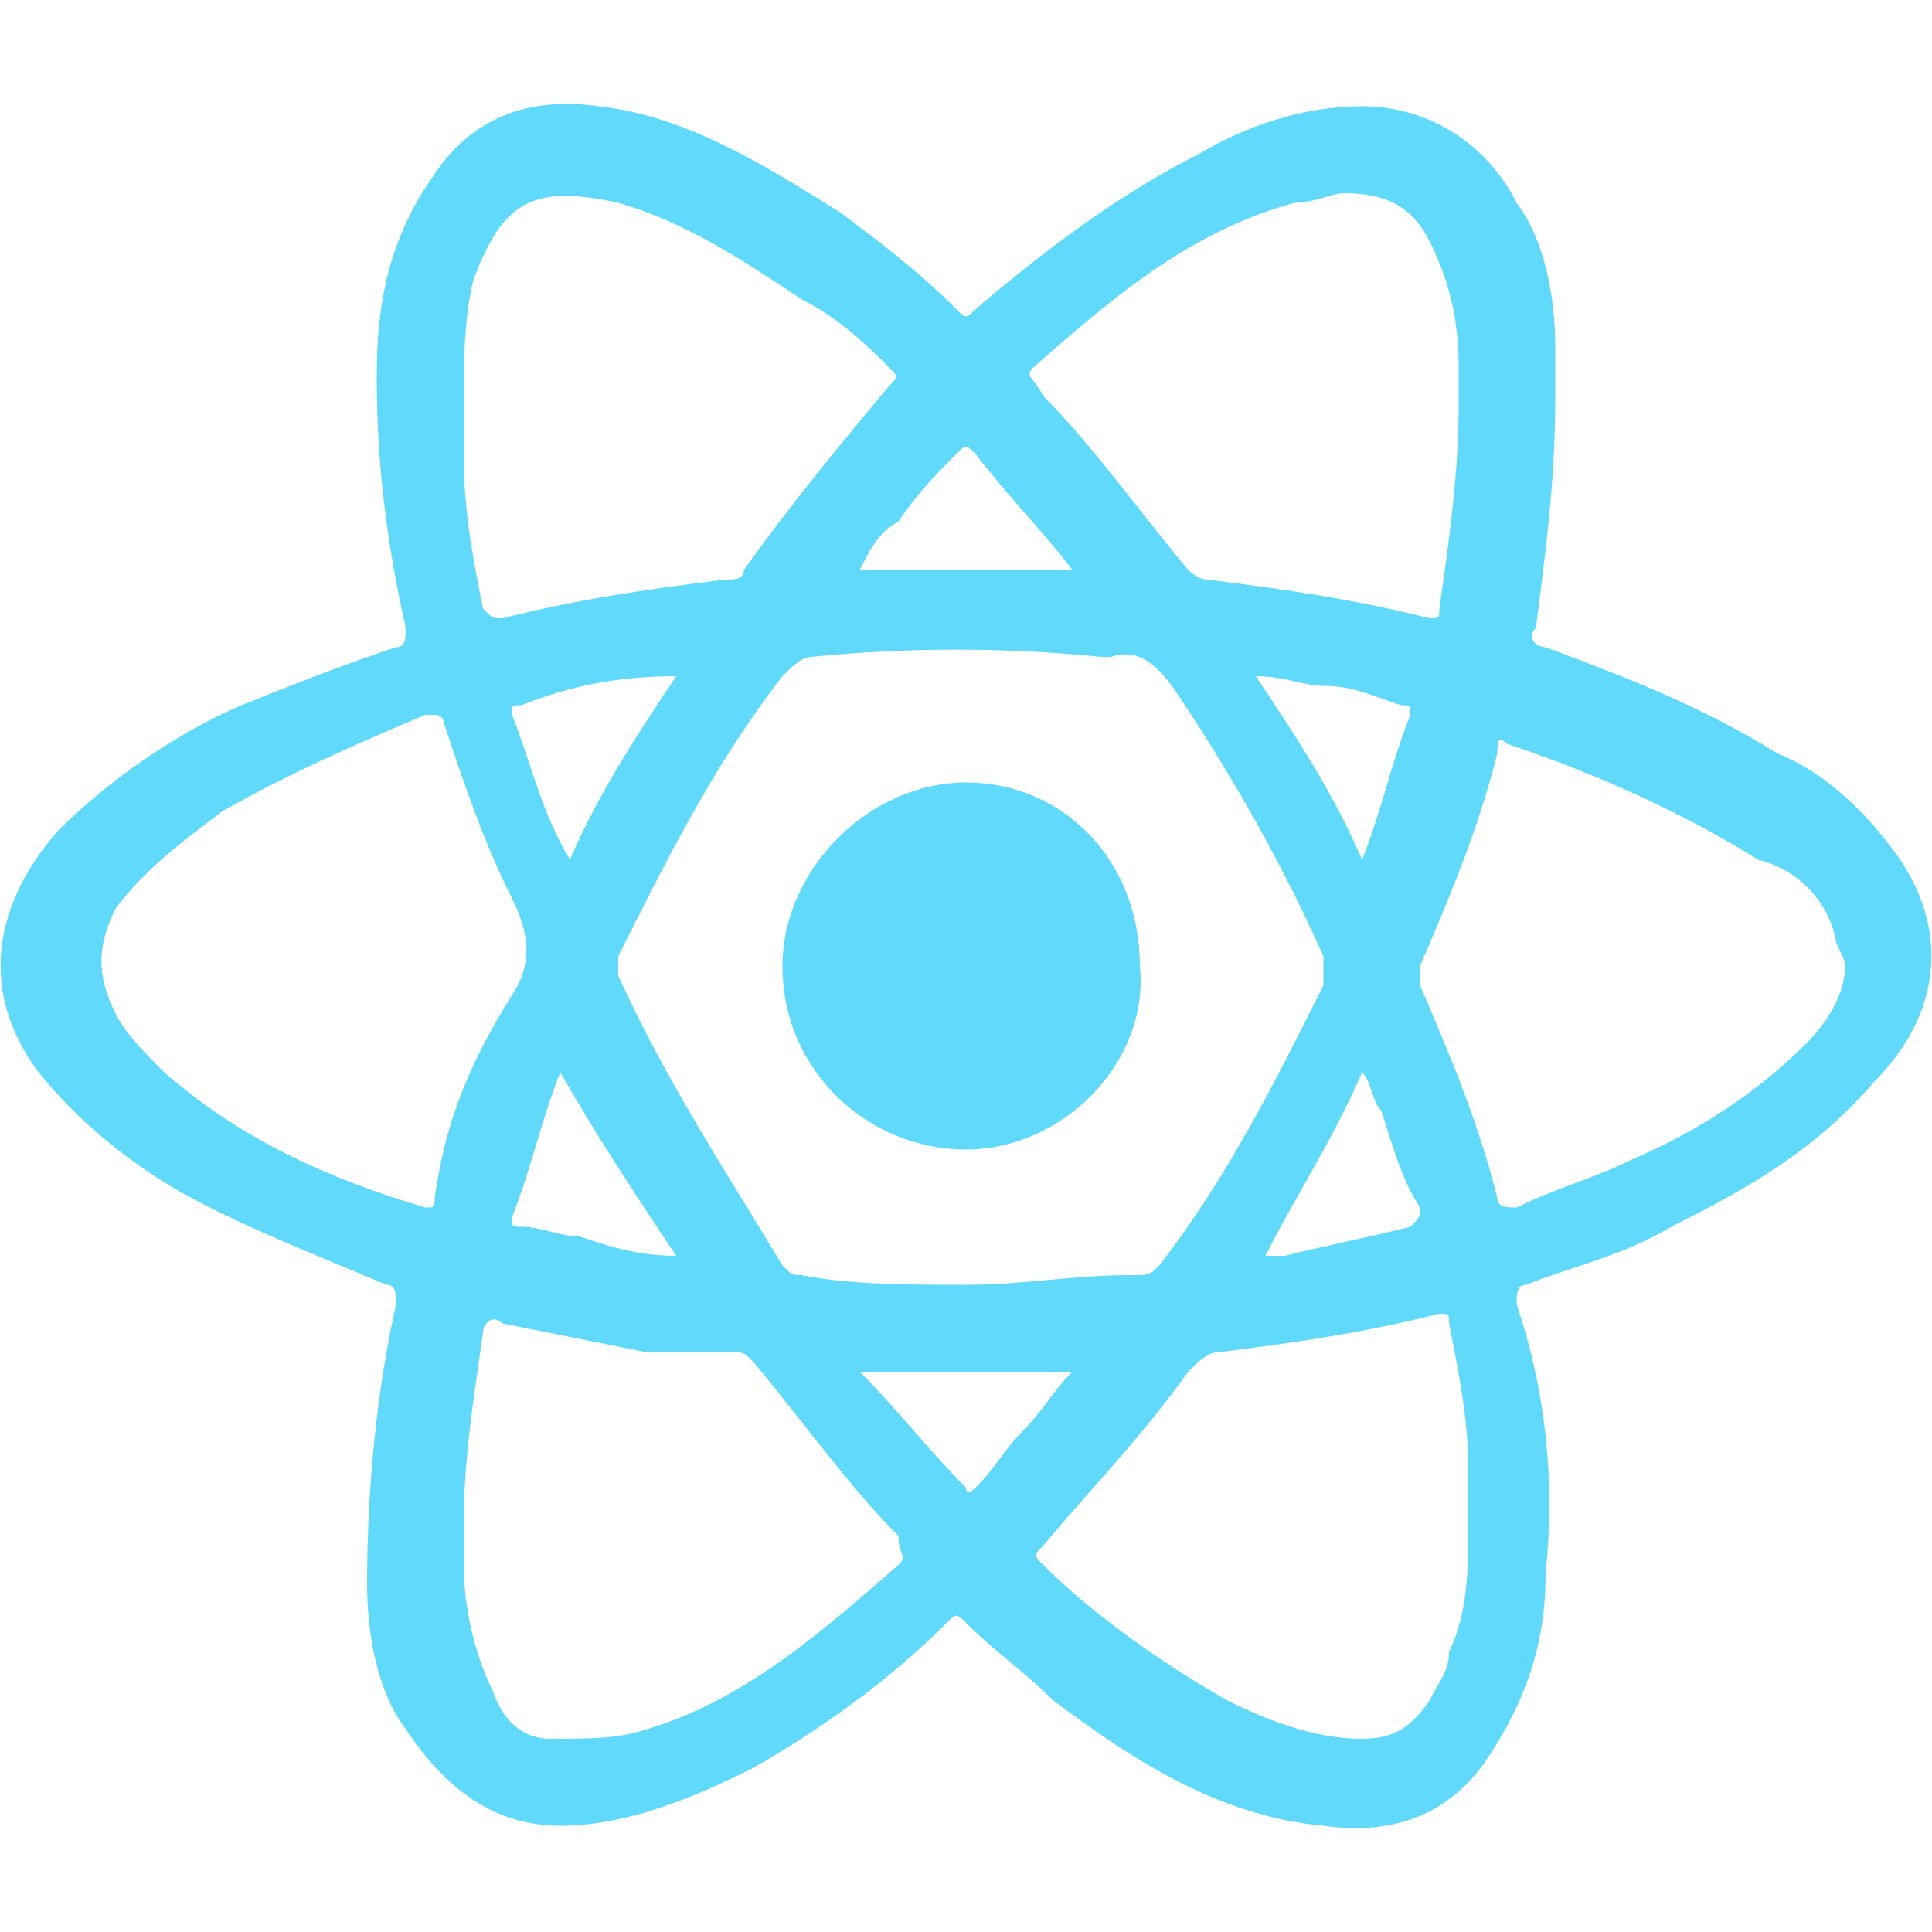 <?xml version="1.0" encoding="utf-8"?>
<!-- Generator: Adobe Illustrator 26.0.3, SVG Export Plug-In . SVG Version: 6.00 Build 0)  -->
<svg version="1.1" id="Layer_1" xmlns="http://www.w3.org/2000/svg" xmlns:xlink="http://www.w3.org/1999/xlink" x="0px" y="0px"
	 width="20px" height="20px" viewBox="0 0 20 20" style="enable-background:new 0 0 20 20;" xml:space="preserve">
<style type="text/css">
	.st0{fill:#61D9FA;}
</style>
<g>
	<path class="st0" d="M19.6,8.8c-0.3-0.4-0.7-0.8-1.2-1C17.6,7.3,16.8,7,16,6.7c-0.1,0-0.2-0.1-0.1-0.2C16,5.7,16.1,5,16.1,4.1
		c0-0.2,0-0.4,0-0.5c0-0.5-0.1-1.1-0.4-1.5c-0.3-0.6-0.9-1-1.6-1c-0.6,0-1.2,0.2-1.7,0.5c-0.8,0.4-1.6,1-2.3,1.6
		C10,3.3,10,3.3,9.9,3.2c-0.4-0.4-0.8-0.7-1.2-1c-0.8-0.5-1.6-1-2.5-1.1C5.5,1,4.9,1.2,4.5,1.8C4,2.5,3.9,3.2,3.9,3.9
		c0,0.9,0.1,1.7,0.3,2.6c0,0.1,0,0.2-0.1,0.2C3.5,6.9,3,7.1,2.5,7.3C1.8,7.6,1.1,8.1,0.6,8.6c-0.7,0.8-0.8,1.7-0.2,2.5
		c0.4,0.5,0.9,0.9,1.4,1.2c0.7,0.4,1.5,0.7,2.2,1c0.1,0,0.1,0.1,0.1,0.2c-0.2,0.9-0.3,1.9-0.3,2.9c0,0.5,0.1,1.1,0.4,1.5
		c0.4,0.6,0.9,1,1.6,1c0.7,0,1.4-0.3,2-0.6c0.7-0.4,1.4-0.9,2-1.5c0.1-0.1,0.1-0.1,0.2,0c0.3,0.3,0.6,0.5,0.9,0.8
		c0.8,0.6,1.7,1.2,2.8,1.3c0.7,0.1,1.3-0.1,1.7-0.7c0.4-0.6,0.6-1.2,0.6-1.9c0.1-1,0-1.9-0.3-2.8c0-0.1,0-0.2,0.1-0.2
		c0.5-0.2,1-0.3,1.5-0.6c0.8-0.4,1.5-0.8,2.1-1.5C20.1,10.5,20.2,9.6,19.6,8.8z M10.7,3.8c0.8-0.7,1.6-1.4,2.7-1.7
		C13.6,2.1,13.8,2,13.9,2c0.4,0,0.7,0.1,0.9,0.5c0.2,0.4,0.3,0.8,0.3,1.3c0,0.1,0,0.3,0,0.4c0,0.7-0.1,1.4-0.2,2.1
		c0,0.1,0,0.1-0.1,0.1C14,6.2,13.3,6.1,12.5,6c-0.1,0-0.2-0.1-0.2-0.1c-0.5-0.6-1-1.3-1.5-1.8C10.7,3.9,10.6,3.9,10.7,3.8z
		 M5.3,12.6c0.2-0.5,0.3-1,0.5-1.5C6.2,11.8,6.6,12.4,7,13c-0.4,0-0.7-0.1-1-0.2c-0.2,0-0.4-0.1-0.6-0.1C5.3,12.7,5.3,12.7,5.3,12.6
		z M5.3,7.4c0-0.1,0-0.1,0.1-0.1C5.9,7.1,6.4,7,7,7C6.6,7.6,6.2,8.2,5.9,8.9C5.6,8.4,5.5,7.9,5.3,7.4z M6.4,10.1c0-0.1,0-0.1,0-0.2
		c0.5-1,1-2,1.7-2.9c0.1-0.1,0.2-0.2,0.3-0.2c1-0.1,2-0.1,3,0c0,0,0,0,0.1,0c0.3-0.1,0.5,0.1,0.7,0.4c0.6,0.9,1.1,1.8,1.5,2.7
		c0,0.1,0,0.2,0,0.3c-0.5,1-1,2-1.7,2.9c-0.1,0.1-0.1,0.1-0.3,0.1c-0.6,0-1.1,0.1-1.7,0.1c-0.6,0-1.2,0-1.7-0.1
		c-0.1,0-0.1,0-0.2-0.1C7.5,12.1,6.9,11.2,6.4,10.1z M13,7c0.3,0,0.5,0.1,0.7,0.1c0.3,0,0.5,0.1,0.8,0.2c0.1,0,0.1,0,0.1,0.1
		c-0.2,0.5-0.3,1-0.5,1.5C13.8,8.2,13.4,7.6,13,7z M14.1,11.1c0.1,0.1,0.1,0.3,0.2,0.4c0.1,0.3,0.2,0.7,0.4,1c0,0.1,0,0.1-0.1,0.2
		c-0.4,0.1-0.9,0.2-1.3,0.3c0,0-0.1,0-0.2,0C13.4,12.4,13.8,11.8,14.1,11.1z M9.9,4.7c0.1-0.1,0.1-0.1,0.2,0c0.3,0.4,0.7,0.8,1,1.2
		c-0.7,0-1.5,0-2.2,0C9,5.7,9.1,5.5,9.3,5.4C9.5,5.1,9.7,4.9,9.9,4.7z M4.9,2.9c0.3-0.8,0.6-1,1.5-0.8c0.7,0.2,1.3,0.6,1.9,1
		C8.7,3.3,9,3.6,9.2,3.8c0.1,0.1,0.1,0.1,0,0.2C8.7,4.6,8.2,5.2,7.7,5.9C7.7,6,7.6,6,7.5,6C6.7,6.1,6,6.2,5.2,6.4
		c-0.1,0-0.1,0-0.2-0.1c-0.1-0.5-0.2-1-0.2-1.6c0-0.2,0-0.3,0-0.5C4.8,3.8,4.8,3.3,4.9,2.9z M4.5,12.4c0,0.1,0,0.1-0.1,0.1
		c-1-0.3-1.9-0.7-2.7-1.4c-0.2-0.2-0.4-0.4-0.5-0.6c-0.2-0.4-0.2-0.7,0-1.1c0.3-0.4,0.7-0.7,1.1-1c0.7-0.4,1.4-0.7,2.1-1
		c0,0,0,0,0.1,0c0.1,0,0.1,0.1,0.1,0.1c0.2,0.6,0.4,1.2,0.7,1.8c0.2,0.4,0.2,0.7,0,1C4.8,11.1,4.6,11.7,4.5,12.4z M9.3,16.2
		c-0.8,0.7-1.6,1.4-2.6,1.7C6.4,18,6.1,18,5.7,18c-0.3,0-0.5-0.2-0.6-0.5c-0.2-0.4-0.3-0.9-0.3-1.3c0-0.1,0-0.3,0-0.4
		c0-0.7,0.1-1.3,0.2-2c0-0.1,0.1-0.2,0.2-0.1c0.5,0.1,1,0.2,1.5,0.3C7,14,7.3,14,7.6,14c0.1,0,0.1,0,0.2,0.1c0.5,0.6,1,1.3,1.5,1.8
		C9.3,16.1,9.4,16.1,9.3,16.2z M10.1,15.4c0,0-0.1,0.1-0.1,0c-0.4-0.4-0.7-0.8-1.1-1.2c0.8,0,1.5,0,2.2,0c-0.2,0.2-0.3,0.4-0.5,0.6
		C10.4,15,10.3,15.2,10.1,15.4z M15.2,15.8c0,0.4,0,0.9-0.2,1.3c0,0.2-0.1,0.3-0.2,0.5c-0.2,0.3-0.4,0.4-0.7,0.4
		c-0.5,0-1-0.2-1.4-0.4c-0.7-0.4-1.4-0.9-1.9-1.4c-0.1-0.1-0.1-0.1,0-0.2c0.5-0.6,1-1.1,1.5-1.8c0.1-0.1,0.2-0.2,0.3-0.2
		c0.8-0.1,1.5-0.2,2.3-0.4c0.1,0,0.1,0,0.1,0.1c0.1,0.5,0.2,1,0.2,1.5C15.2,15.4,15.2,15.6,15.2,15.8z M18.7,10.8
		c-0.5,0.5-1.1,0.9-1.8,1.2c-0.4,0.2-0.8,0.3-1.2,0.5c-0.1,0-0.2,0-0.2-0.1c-0.2-0.8-0.5-1.5-0.8-2.2c0-0.1,0-0.2,0-0.2
		c0.3-0.7,0.6-1.4,0.8-2.2c0-0.1,0-0.2,0.1-0.1c0.9,0.3,1.8,0.7,2.6,1.2C18.6,9,18.9,9.3,19,9.7c0,0.1,0.1,0.2,0.1,0.3
		C19.1,10.3,18.9,10.6,18.7,10.8z"/>
	<path class="st0" d="M10,11.9c-1,0-1.9-0.8-1.9-1.9C8.1,9,9,8.1,10,8.1c1,0,1.8,0.8,1.8,1.9C11.9,11,11,11.9,10,11.9z"/>
</g>
</svg>
